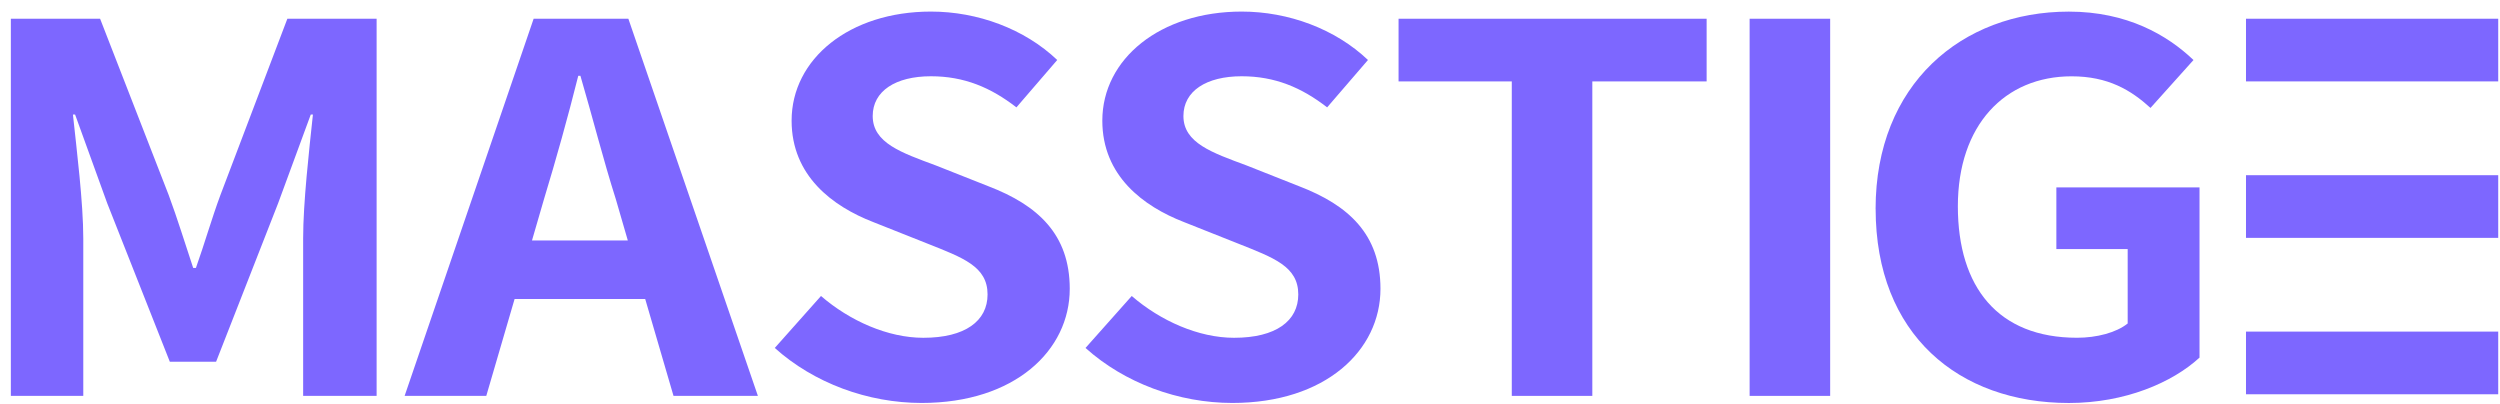 <svg width="198" height="32" viewBox="0 0 198 32" fill="none" xmlns="http://www.w3.org/2000/svg">
<g clip-path="url(#clip0_8741_2688)">
<path d="M0.859 1.484H7.928L13.361 15.45C14.051 17.307 14.655 19.284 15.301 21.222H15.516C16.206 19.284 16.766 17.307 17.456 15.45L22.759 1.484H29.828V31.354H24.009V18.881C24.009 16.055 24.483 11.896 24.784 9.071H24.613L22.028 16.096L17.114 28.65H13.45L8.491 16.096L5.947 9.071H5.776C6.077 11.896 6.596 16.055 6.596 18.881V31.354H0.859V1.484Z" fill="#7D67FF"/>
<path d="M51.102 23.683H40.755L38.514 31.351H32.047L42.264 1.484H49.766L60.025 31.354H53.342L51.102 23.686V23.683ZM49.722 19.043L48.773 15.774C47.782 12.664 46.919 9.236 45.969 6.005H45.798C44.979 9.274 44.03 12.664 43.084 15.774L42.134 19.043H49.722Z" fill="#7D67FF"/>
<path d="M61.359 27.561L65.023 23.443C67.308 25.419 70.327 26.753 73.127 26.753C76.446 26.753 78.215 25.419 78.215 23.321C78.215 21.101 76.275 20.415 73.431 19.284L69.162 17.589C65.928 16.337 62.695 13.917 62.695 9.556C62.695 4.673 67.264 0.917 73.731 0.917C77.44 0.917 81.145 2.29 83.733 4.751L80.5 8.504C78.474 6.93 76.361 6.04 73.731 6.04C70.928 6.04 69.118 7.211 69.118 9.188C69.118 11.326 71.403 12.094 74.118 13.103L78.3 14.758C82.18 16.25 84.724 18.551 84.724 22.872C84.724 27.755 80.37 31.914 72.997 31.914C68.729 31.914 64.46 30.34 61.359 27.555V27.561Z" fill="#7D67FF"/>
<path d="M85.969 27.561L89.633 23.443C91.918 25.419 94.936 26.753 97.737 26.753C101.056 26.753 102.824 25.419 102.824 23.321C102.824 21.101 100.885 20.415 98.04 19.284L93.772 17.589C90.538 16.337 87.304 13.917 87.304 9.556C87.304 4.673 91.873 0.917 98.341 0.917C102.049 0.917 105.755 2.29 108.343 4.751L105.109 8.504C103.084 6.93 100.97 6.04 98.341 6.04C95.537 6.04 93.727 7.211 93.727 9.188C93.727 11.326 96.012 12.094 98.727 13.103L102.91 14.758C106.789 16.25 109.333 18.551 109.333 22.872C109.333 27.755 104.979 31.914 97.607 31.914C93.338 31.914 89.07 30.34 85.969 27.555V27.561Z" fill="#7D67FF"/>
<path d="M119.733 6.448H110.766V1.484H135.165V6.448H126.112V31.354H119.733V6.448Z" fill="#7D67FF"/>
<path d="M177.883 6.448V1.484H197.86V6.448H177.883Z" fill="#7D67FF"/>
<path d="M177.883 18.838V13.874H197.86V18.838H177.883Z" fill="#7D67FF"/>
<path d="M177.883 31.228V26.264H197.86V31.228H177.883Z" fill="#7D67FF"/>
<path d="M138.57 1.484H144.949V31.354H138.57V1.484Z" fill="#7D67FF"/>
<path d="M148.547 16.54C148.547 6.693 155.359 0.92 163.852 0.92C168.465 0.92 171.655 2.778 173.724 4.754L170.319 8.547C168.769 7.133 166.956 6.044 164.07 6.044C158.767 6.044 155.062 9.918 155.062 16.337C155.062 22.756 158.251 26.75 164.503 26.75C166.054 26.75 167.607 26.347 168.512 25.62V19.725H162.864V14.842H174.202V28.323C172.047 30.303 168.294 31.917 163.855 31.917C155.147 31.917 148.55 26.509 148.55 16.537L148.547 16.54Z" fill="#7D67FF"/>
</g>
<defs>
<clipPath id="clip0_8741_2688">
<rect width="197" height="31" fill="white" transform="translate(0.859 0.92)"/>
</clipPath>
</defs>
</svg>
